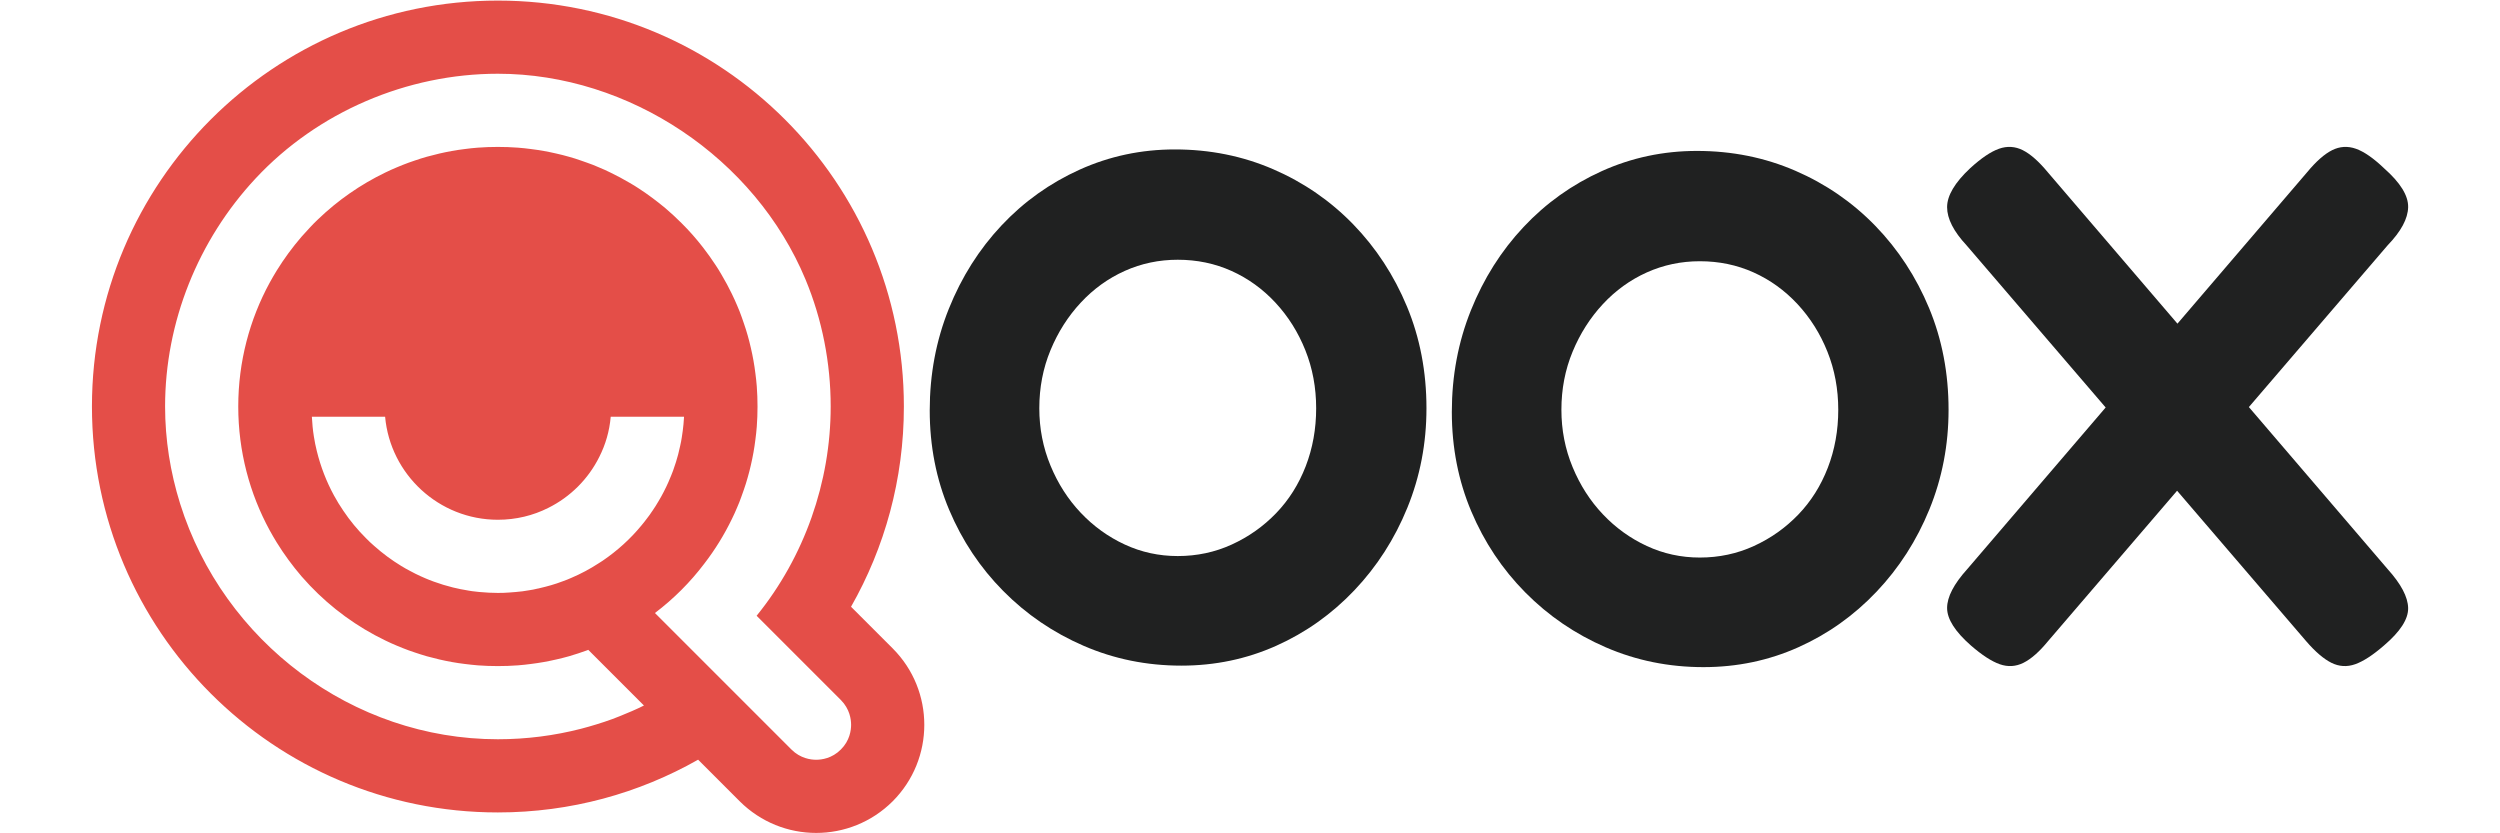 <?xml version="1.0" encoding="UTF-8" standalone="no"?>
<!-- Created with Inkscape (http://www.inkscape.org/) -->

<svg
   version="1.1"
   id="svg1"
   width="600"
   height="200"
   viewBox="0 0 739.2 265.733"
   sodipodi:docname="Q_logo_.ai"
   xmlns:inkscape="http://www.inkscape.org/namespaces/inkscape"
   xmlns:sodipodi="http://sodipodi.sourceforge.net/DTD/sodipodi-0.dtd"
   xmlns="http://www.w3.org/2000/svg"
   xmlns:svg="http://www.w3.org/2000/svg">
  <defs
     id="defs1">
    <clipPath
       clipPathUnits="userSpaceOnUse"
       id="clipPath2">
      <path
         d="M 0,199.3 H 554.4 V 0 H 0 Z"
         transform="translate(-179.349,-20.048)"
         id="path2" />
    </clipPath>
    <clipPath
       clipPathUnits="userSpaceOnUse"
       id="clipPath4">
      <path
         d="M 0,199.3 H 554.4 V 0 H 0 Z"
         transform="translate(-259.917,-66.314)"
         id="path4" />
    </clipPath>
    <clipPath
       clipPathUnits="userSpaceOnUse"
       id="clipPath6">
      <path
         d="M 0,199.3 H 554.4 V 0 H 0 Z"
         transform="translate(-384.782,-65.958)"
         id="path6" />
    </clipPath>
    <clipPath
       clipPathUnits="userSpaceOnUse"
       id="clipPath8">
      <path
         d="M 0,199.3 H 554.4 V 0 H 0 Z"
         transform="translate(-449.608,-44.928)"
         id="path8" />
    </clipPath>
  </defs>
  <sodipodi:namedview
     id="namedview1"
     pagecolor="#ffffff"
     bordercolor="#000000"
     borderopacity="0.25"
     inkscape:showpageshadow="2"
     inkscape:pageopacity="0.0"
     inkscape:pagecheckerboard="0"
     inkscape:deskcolor="#d1d1d1">
    <inkscape:page
       x="0"
       y="0"
       inkscape:label="1"
       id="page1"
       width="600"
       height="200"
       margin="0.125 0.255 0.125 0.255"
       bleed="0" />
  </sodipodi:namedview>
  <g
     id="layer-MC0"
     inkscape:groupmode="layer"
     inkscape:label="Warstwa 1">
    <path
       id="path1"
       d="m 0,0 c -2.12,-2.139 -4.609,-2.451 -5.912,-2.451 -1.284,0 -3.773,0.312 -5.913,2.451 l -20.187,20.187 c 0,0 -12.427,12.428 -12.466,12.467 4.473,3.384 8.46,7.371 11.824,11.824 2.548,3.307 4.746,6.866 6.593,10.678 0.447,0.894 0.856,1.808 1.245,2.742 0.37,0.836 0.7,1.672 0.992,2.509 0.233,0.583 0.428,1.166 0.622,1.75 0.331,0.953 0.642,1.925 0.914,2.917 0.273,0.973 0.545,1.964 0.759,2.956 0.467,2.004 0.836,4.046 1.089,6.127 0.136,1.03 0.253,2.081 0.33,3.111 0.117,1.576 0.175,3.17 0.175,4.785 0,1.614 -0.058,3.209 -0.175,4.784 -0.077,1.031 -0.194,2.081 -0.33,3.112 -0.253,2.081 -0.622,4.123 -1.089,6.126 -0.214,0.992 -0.486,1.984 -0.759,2.976 -0.272,0.972 -0.583,1.944 -0.914,2.897 -0.156,0.487 -0.33,0.973 -0.506,1.459 -0.33,0.953 -0.7,1.886 -1.108,2.82 -0.389,0.914 -0.798,1.828 -1.245,2.742 -0.778,1.595 -1.595,3.131 -2.489,4.629 -0.428,0.758 -0.895,1.497 -1.381,2.236 -0.953,1.459 -1.964,2.879 -3.034,4.26 -1.595,2.061 -3.306,4.006 -5.173,5.854 -1.225,1.225 -2.509,2.411 -3.831,3.539 -2.004,1.673 -4.085,3.229 -6.282,4.668 -0.74,0.486 -1.478,0.953 -2.237,1.381 -1.498,0.894 -3.053,1.711 -4.648,2.489 -0.895,0.447 -1.809,0.856 -2.762,1.245 -0.914,0.408 -1.848,0.778 -2.82,1.108 -0.467,0.175 -0.953,0.35 -1.439,0.506 -0.953,0.35 -1.926,0.642 -2.898,0.914 -0.992,0.272 -1.964,0.545 -2.976,0.759 -2.003,0.466 -4.045,0.836 -6.126,1.089 -1.03,0.136 -2.081,0.252 -3.112,0.33 -1.575,0.117 -3.169,0.175 -4.784,0.175 -1.614,0 -3.209,-0.058 -4.784,-0.175 -1.05,-0.078 -2.081,-0.194 -3.112,-0.33 -2.081,-0.253 -4.123,-0.623 -6.126,-1.089 -0.992,-0.234 -1.984,-0.487 -2.976,-0.759 -0.972,-0.272 -1.944,-0.583 -2.897,-0.914 -0.487,-0.156 -0.973,-0.331 -1.459,-0.506 -0.953,-0.35 -1.886,-0.719 -2.801,-1.108 -0.933,-0.389 -1.847,-0.798 -2.761,-1.245 -5.932,-2.859 -11.339,-6.632 -16.045,-11.144 -0.681,-0.642 -1.342,-1.303 -1.984,-2.003 -0.661,-0.7 -1.342,-1.439 -2.003,-2.198 -2.198,-2.548 -4.182,-5.251 -5.951,-8.11 -0.584,-0.953 -1.148,-1.925 -1.692,-2.917 -4.785,-8.791 -7.507,-18.884 -7.507,-29.6 0,-10.716 2.722,-20.81 7.507,-29.601 0.544,-0.992 1.108,-1.964 1.692,-2.917 1.769,-2.859 3.753,-5.562 5.951,-8.129 0.661,-0.74 1.342,-1.479 2.003,-2.198 5.134,-5.387 11.241,-9.86 18.029,-13.128 0.914,-0.447 1.828,-0.856 2.761,-1.245 0.915,-0.388 1.848,-0.758 2.801,-1.108 0.486,-0.175 0.972,-0.35 1.459,-0.506 0.953,-0.33 1.925,-0.622 2.897,-0.914 0.992,-0.272 1.984,-0.525 2.976,-0.758 2.003,-0.467 4.045,-0.837 6.126,-1.089 1.031,-0.136 2.062,-0.234 3.112,-0.331 1.575,-0.117 3.17,-0.175 4.784,-0.175 1.615,0 3.209,0.058 4.784,0.175 1.031,0.078 2.082,0.195 3.112,0.331 2.081,0.252 4.123,0.622 6.126,1.089 1.012,0.214 1.984,0.486 2.996,0.758 1.458,0.428 2.897,0.895 4.336,1.42 0.098,0.039 0.273,0.117 0.273,0.117 0,0 13.302,-13.303 13.322,-13.322 -0.934,-0.467 -1.887,-0.915 -2.84,-1.323 -0.972,-0.428 -1.944,-0.836 -2.936,-1.225 -1.186,-0.486 -2.412,-0.934 -3.637,-1.342 -0.622,-0.214 -1.264,-0.408 -1.887,-0.603 -1.244,-0.389 -2.489,-0.739 -3.753,-1.07 -6.36,-1.633 -13.03,-2.508 -19.896,-2.508 -34.731,0 -65.666,23.348 -76.005,56.349 -2.354,7.514 -3.597,15.376 -3.597,23.253 0,20.207 7.904,39.822 21.665,54.572 14.834,15.899 36.225,25.03 57.937,25.03 31.466,0 61.529,-20.205 73.604,-49.225 3.991,-9.592 6.018,-19.993 6.018,-30.377 0,-18.117 -6.307,-35.989 -17.717,-50.06 l 12.427,-12.428 7.74,-7.74 C 2.139,9.685 2.451,7.196 2.451,5.912 2.451,4.609 2.139,2.12 0,0 m -45.159,56.984 c -0.37,-0.584 -0.778,-1.148 -1.225,-1.712 -0.409,-0.544 -0.837,-1.108 -1.303,-1.653 -2.665,-3.248 -5.815,-6.087 -9.297,-8.46 -0.331,-0.214 -0.642,-0.428 -0.972,-0.622 -2.062,-1.342 -4.24,-2.509 -6.535,-3.482 -0.642,-0.291 -1.283,-0.544 -1.945,-0.778 -0.505,-0.194 -1.011,-0.369 -1.517,-0.544 -0.894,-0.292 -1.789,-0.564 -2.722,-0.797 -0.545,-0.156 -1.109,-0.292 -1.673,-0.409 -0.058,-0.019 -0.136,-0.039 -0.233,-0.039 -0.681,-0.175 -1.381,-0.311 -2.081,-0.408 -0.487,-0.097 -0.992,-0.175 -1.498,-0.234 -0.525,-0.077 -2.664,-0.272 -3.189,-0.291 -0.895,-0.078 -1.79,-0.097 -2.704,-0.097 -0.719,0 -1.419,0.019 -2.139,0.058 -0.817,0.039 -1.614,0.097 -2.412,0.175 -0.563,0.058 -1.128,0.117 -1.672,0.194 -0.292,0.039 -0.564,0.078 -0.836,0.137 -1.245,0.194 -2.47,0.447 -3.676,0.739 -1.576,0.389 -3.092,0.855 -4.59,1.4 -0.681,0.253 -1.361,0.505 -2.023,0.797 -0.816,0.35 -1.594,0.7 -2.372,1.089 -0.447,0.214 -0.876,0.448 -1.303,0.681 -0.72,0.37 -1.401,0.759 -2.101,1.186 -2.295,1.401 -4.453,2.995 -6.457,4.785 -0.68,0.583 -1.341,1.205 -1.945,1.828 -2.042,2.022 -3.87,4.24 -5.445,6.593 -0.817,1.186 -1.556,2.411 -2.237,3.656 -1.808,3.326 -3.189,6.885 -4.103,10.619 -0.272,1.128 -0.525,2.275 -0.7,3.462 -0.258,1.56 -0.398,3.146 -0.485,4.745 h 17.522 c 1.244,-13.789 12.874,-24.641 26.974,-24.641 4.337,0 8.441,1.011 12.058,2.839 5.29,2.626 9.589,6.924 12.214,12.214 1.478,2.917 2.431,6.165 2.723,9.588 h 17.533 c -0.007,-0.09 -0.002,-0.183 -0.01,-0.272 -0.02,-0.506 -0.059,-1.031 -0.117,-1.537 -0.039,-0.505 -0.097,-1.03 -0.175,-1.555 -0.059,-0.526 -0.136,-1.07 -0.233,-1.595 -0.098,-0.681 -0.234,-1.342 -0.389,-2.023 -0.136,-0.661 -0.292,-1.342 -0.467,-2.003 -0.156,-0.622 -0.331,-1.225 -0.525,-1.828 -0.214,-0.7 -0.448,-1.4 -0.7,-2.081 -0.311,-0.817 -0.623,-1.614 -0.973,-2.392 -0.039,-0.117 -0.078,-0.214 -0.136,-0.331 -0.311,-0.72 -0.661,-1.42 -1.012,-2.12 -0.038,-0.078 -0.077,-0.155 -0.116,-0.233 -0.389,-0.759 -0.798,-1.498 -1.245,-2.237 -0.447,-0.778 -0.933,-1.536 -1.439,-2.275 -0.019,-0.039 -0.039,-0.078 -0.097,-0.136 m 57.548,-32.79 -9.958,9.957 c 8.052,14.139 12.641,30.476 12.641,47.902 0,53.638 -43.486,97.105 -97.125,97.105 -53.638,0 -97.105,-43.467 -97.105,-97.105 0,-53.639 43.467,-97.106 97.105,-97.106 17.426,0 33.763,4.59 47.902,12.622 l 9.957,-9.958 c 5.057,-5.037 11.669,-7.565 18.282,-7.565 6.632,0 13.244,2.528 18.301,7.565 10.093,10.113 10.093,26.489 0,36.583"
       style="fill:#e44e48;fill-opacity:1;fill-rule:nonzero;stroke:none"
       transform="matrix(1.333,0,0,-1.333,239.133,239.003)"
       clip-path="url(#clipPath2)" />
    <path
       id="path3"
       d="m 0,0 c 4.598,0 8.91,0.919 12.935,2.76 4.023,1.838 7.558,4.338 10.607,7.503 3.044,3.16 5.402,6.897 7.07,11.209 1.665,4.312 2.502,8.939 2.502,13.883 0,4.943 -0.863,9.572 -2.588,13.884 -1.724,4.312 -4.112,8.105 -7.157,11.384 -3.048,3.276 -6.553,5.803 -10.52,7.588 -3.968,1.78 -8.251,2.672 -12.849,2.672 -4.484,0 -8.709,-0.892 -12.677,-2.672 -3.967,-1.785 -7.474,-4.312 -10.52,-7.588 -3.047,-3.279 -5.461,-7.072 -7.242,-11.384 -1.786,-4.312 -2.675,-8.941 -2.675,-13.884 0,-4.828 0.889,-9.399 2.675,-13.711 1.781,-4.312 4.195,-8.079 7.242,-11.295 3.046,-3.221 6.553,-5.751 10.52,-7.589 C -8.709,0.919 -4.484,0 0,0 m 0.863,-26.214 c -8.279,0 -16.07,1.581 -23.37,4.742 -7.302,3.161 -13.711,7.53 -19.23,13.109 -5.518,5.575 -9.83,12.042 -12.935,19.402 -3.104,7.356 -4.656,15.289 -4.656,23.8 0,8.623 1.522,16.728 4.57,24.316 3.045,7.589 7.244,14.228 12.591,19.921 5.346,5.691 11.582,10.145 18.711,13.365 7.128,3.217 14.717,4.83 22.765,4.83 8.392,0 16.24,-1.583 23.542,-4.744 7.3,-3.162 13.682,-7.562 19.144,-13.193 C 47.454,73.7 51.739,67.146 54.844,59.674 57.948,52.198 59.5,44.093 59.5,35.355 59.5,26.961 57.975,19.028 54.93,11.556 51.881,4.08 47.656,-2.5 42.253,-8.191 36.847,-13.884 30.612,-18.311 23.542,-21.472 16.47,-24.633 8.91,-26.214 0.863,-26.214"
       style="fill:#202121;fill-opacity:1;fill-rule:nonzero;stroke:none"
       transform="matrix(1.333,0,0,-1.333,346.556,177.315)"
       clip-path="url(#clipPath4)" />
    <path
       id="path5"
       d="m 0,0 c 4.598,0 8.91,0.919 12.935,2.76 4.023,1.838 7.558,4.338 10.607,7.503 3.044,3.16 5.402,6.897 7.07,11.209 1.665,4.312 2.502,8.939 2.502,13.883 0,4.943 -0.863,9.572 -2.588,13.884 -1.724,4.312 -4.112,8.105 -7.157,11.384 -3.048,3.276 -6.553,5.803 -10.52,7.588 -3.968,1.78 -8.251,2.672 -12.849,2.672 -4.484,0 -8.709,-0.892 -12.677,-2.672 -3.967,-1.785 -7.474,-4.312 -10.52,-7.588 -3.047,-3.279 -5.461,-7.072 -7.242,-11.384 -1.786,-4.312 -2.675,-8.941 -2.675,-13.884 0,-4.828 0.889,-9.399 2.675,-13.711 1.781,-4.312 4.195,-8.079 7.242,-11.295 3.046,-3.221 6.553,-5.751 10.52,-7.589 C -8.709,0.919 -4.484,0 0,0 m 0.863,-26.214 c -8.279,0 -16.07,1.581 -23.37,4.742 -7.302,3.161 -13.711,7.53 -19.23,13.109 -5.518,5.575 -9.83,12.042 -12.935,19.402 -3.104,7.356 -4.656,15.289 -4.656,23.8 0,8.623 1.522,16.728 4.57,24.316 3.045,7.589 7.244,14.228 12.591,19.921 5.346,5.691 11.582,10.145 18.711,13.365 7.128,3.217 14.717,4.83 22.765,4.83 8.392,0 16.24,-1.583 23.542,-4.744 7.3,-3.162 13.682,-7.562 19.144,-13.193 C 47.454,73.7 51.739,67.146 54.844,59.674 57.948,52.198 59.5,44.093 59.5,35.355 59.5,26.961 57.975,19.028 54.93,11.556 51.881,4.08 47.656,-2.5 42.253,-8.191 36.847,-13.884 30.612,-18.311 23.542,-21.472 16.47,-24.633 8.91,-26.214 0.863,-26.214"
       style="fill:#202121;fill-opacity:1;fill-rule:nonzero;stroke:none"
       transform="matrix(1.333,0,0,-1.333,513.042,177.79)"
       clip-path="url(#clipPath6)" />
    <path
       id="path7"
       d="m 0,0 c -3.793,3.335 -5.691,6.323 -5.691,8.969 0,2.643 1.61,5.747 4.83,9.312 l 81.23,94.855 c 2.182,2.645 4.196,4.426 6.037,5.347 1.838,0.919 3.733,1.035 5.691,0.346 1.954,-0.69 4.195,-2.242 6.725,-4.658 3.908,-3.449 5.835,-6.553 5.777,-9.312 -0.058,-2.76 -1.697,-5.806 -4.914,-9.141 L 18.455,1.035 C 16.386,-1.495 14.428,-3.217 12.59,-4.138 10.751,-5.056 8.853,-5.172 6.9,-4.484 4.942,-3.793 2.644,-2.298 0,0 m 98.822,0 c -2.646,-2.298 -4.944,-3.793 -6.897,-4.484 -1.958,-0.688 -3.853,-0.572 -5.693,0.346 -1.84,0.921 -3.853,2.643 -6.035,5.173 L -1.035,95.718 c -3.103,3.335 -4.656,6.381 -4.656,9.141 0,2.759 1.838,5.863 5.519,9.312 2.644,2.416 4.942,3.968 6.9,4.658 1.953,0.689 3.849,0.573 5.69,-0.346 1.838,-0.921 3.852,-2.702 6.037,-5.347 l 81.23,-94.855 c 3.217,-3.565 4.856,-6.669 4.914,-9.312 C 104.657,6.323 102.73,3.335 98.822,0"
       style="fill:#202121;fill-opacity:1;fill-rule:nonzero;stroke:none"
       transform="matrix(1.333,0,0,-1.333,599.478,205.83)"
       clip-path="url(#clipPath8)" />
  </g>
</svg>

